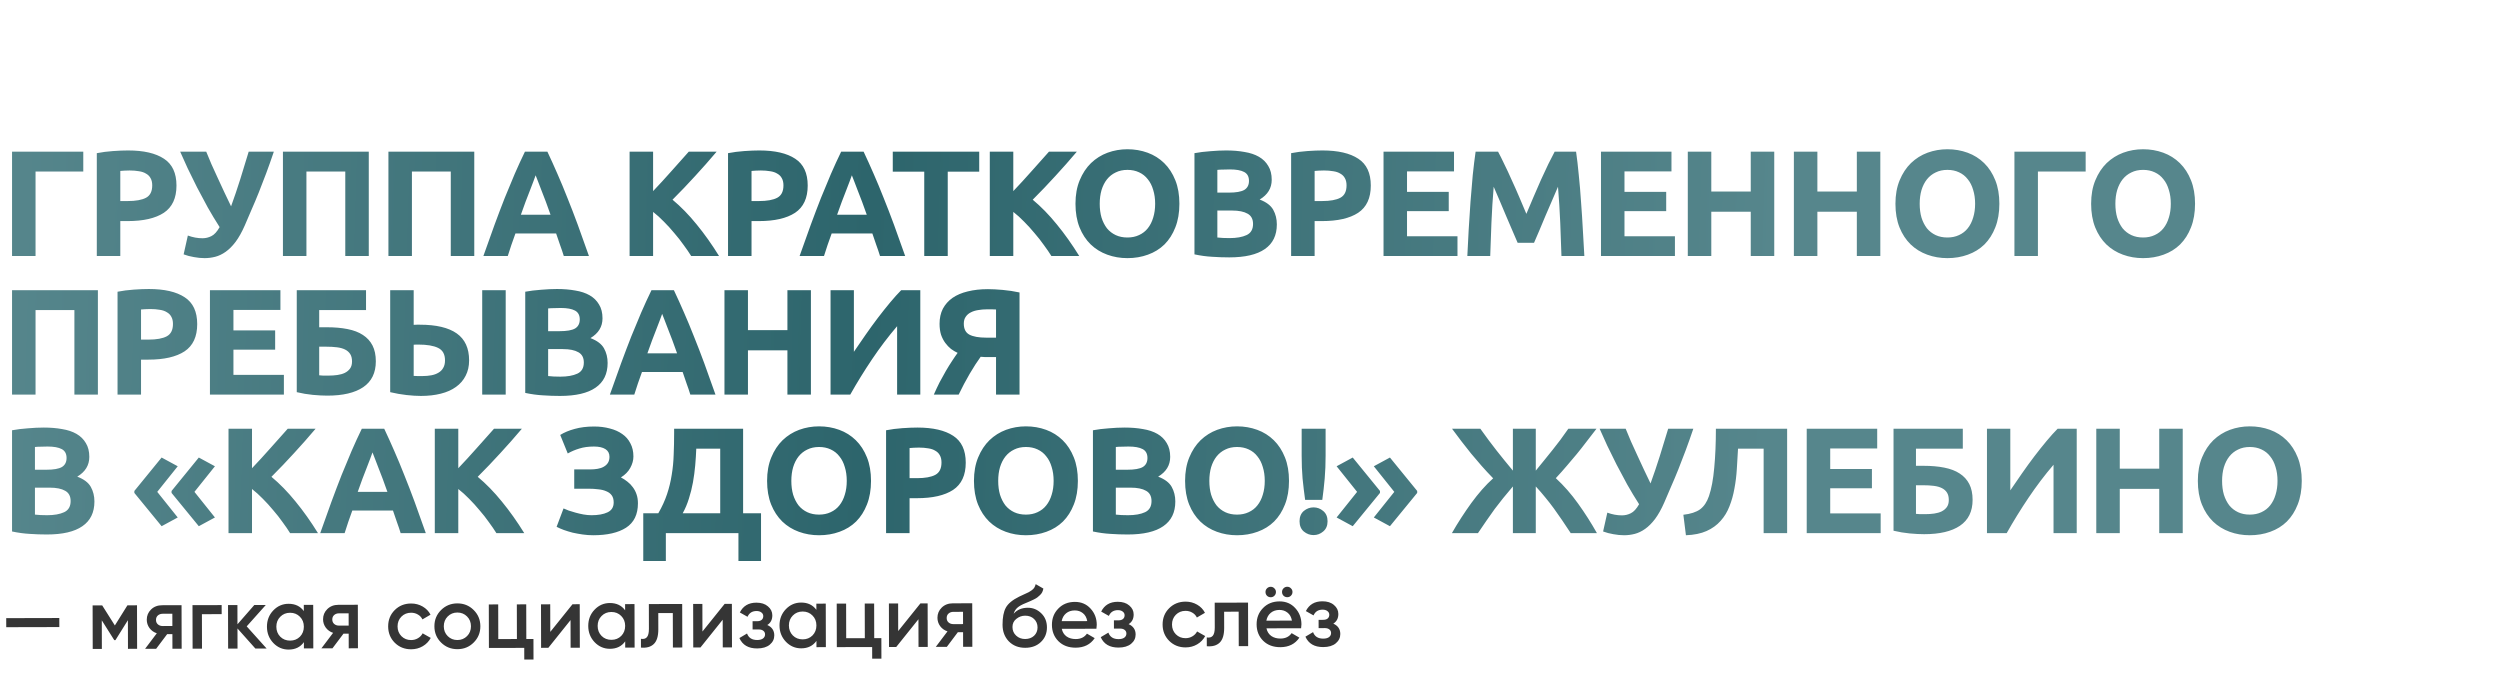 <?xml version="1.0" encoding="UTF-8"?> <svg xmlns="http://www.w3.org/2000/svg" width="830" height="225" viewBox="0 0 830 225" fill="none"><path d="M2.071 208.229L2.063 205.224L19.691 205.181L19.698 208.187L2.071 208.229ZM45.486 200.958L45.521 215.407L42.487 215.414L42.464 205.907L38.319 212.534L37.943 212.535L33.795 205.956L33.818 215.435L30.783 215.442L30.748 200.993L33.927 200.986L38.133 207.651L42.307 200.965L45.486 200.958ZM60.275 200.922L60.31 215.371L57.247 215.378L57.235 210.523L55.501 210.528L51.843 215.391L48.173 215.4L52.062 210.247C51.059 209.922 50.249 209.346 49.63 208.519C49.031 207.692 48.73 206.768 48.728 205.747C48.724 204.418 49.194 203.289 50.135 202.362C51.096 201.416 52.328 200.941 53.831 200.938L60.275 200.922ZM54.021 207.844L57.229 207.836L57.219 203.761L54.011 203.769C53.375 203.771 52.846 203.955 52.423 204.322C52 204.689 51.789 205.19 51.791 205.826C51.792 206.443 52.005 206.933 52.43 207.298C52.855 207.663 53.385 207.845 54.021 207.844ZM73.588 200.89L73.595 203.895L67.035 203.911L67.063 215.354L63.942 215.362L63.907 200.913L73.588 200.89ZM88.511 215.303L84.783 215.312L78.843 208.651L78.859 215.326L75.738 215.333L75.703 200.885L78.824 200.877L78.84 207.263L84.43 200.864L88.245 200.854L81.905 207.95L88.511 215.303ZM100.862 200.824L103.983 200.816L104.018 215.265L100.897 215.273L100.892 213.192C99.721 214.832 98.037 215.655 95.841 215.66C93.856 215.665 92.159 214.937 90.749 213.477C89.339 211.997 88.632 210.197 88.627 208.078C88.622 205.939 89.32 204.136 90.723 202.669C92.126 201.201 93.82 200.465 95.804 200.46C98 200.455 99.688 201.26 100.867 202.875L100.862 200.824ZM93.056 211.39C93.925 212.255 95.015 212.686 96.325 212.683C97.635 212.68 98.722 212.244 99.587 211.375C100.452 210.486 100.883 209.377 100.879 208.048C100.876 206.719 100.44 205.622 99.571 204.757C98.702 203.873 97.612 203.432 96.302 203.436C94.992 203.439 93.905 203.884 93.04 204.773C92.175 205.642 91.745 206.741 91.748 208.07C91.751 209.4 92.187 210.506 93.056 211.39ZM118.804 200.78L118.839 215.229L115.776 215.237L115.764 210.382L114.03 210.386L110.372 215.25L106.702 215.258L110.591 210.105C109.588 209.78 108.777 209.204 108.159 208.377C107.56 207.55 107.259 206.626 107.256 205.605C107.253 204.276 107.722 203.148 108.664 202.221C109.625 201.275 110.857 200.8 112.36 200.796L118.804 200.78ZM112.55 207.702L115.757 207.694L115.748 203.62L112.54 203.627C111.904 203.629 111.375 203.813 110.952 204.18C110.529 204.547 110.318 205.049 110.32 205.685C110.321 206.301 110.534 206.792 110.959 207.157C111.384 207.522 111.914 207.704 112.55 207.702ZM136.516 215.562C134.339 215.567 132.517 214.84 131.049 213.379C129.601 211.918 128.874 210.119 128.869 207.98C128.864 205.823 129.582 204.02 131.023 202.571C132.484 201.104 134.302 200.367 136.479 200.362C137.886 200.358 139.168 200.693 140.325 201.364C141.483 202.035 142.352 202.939 142.933 204.074L140.249 205.641C139.92 204.948 139.418 204.41 138.742 204.026C138.086 203.623 137.325 203.423 136.458 203.425C135.186 203.428 134.118 203.864 133.253 204.733C132.408 205.602 131.987 206.682 131.99 207.973C131.993 209.264 132.419 210.341 133.269 211.206C134.138 212.071 135.208 212.502 136.48 212.499C137.328 212.497 138.088 212.293 138.761 211.887C139.454 211.48 139.973 210.94 140.318 210.265L143.009 211.79C142.395 212.947 141.511 213.864 140.357 214.541C139.203 215.218 137.923 215.559 136.516 215.562ZM151.868 215.525C149.749 215.53 147.946 214.802 146.459 213.342C144.972 211.881 144.226 210.082 144.221 207.943C144.215 205.805 144.953 204.002 146.433 202.534C147.913 201.066 149.712 200.33 151.831 200.325C153.97 200.32 155.773 201.047 157.24 202.508C158.727 203.968 159.473 205.768 159.479 207.906C159.484 210.045 158.746 211.848 157.267 213.316C155.806 214.783 154.006 215.52 151.868 215.525ZM148.65 211.198C149.519 212.063 150.589 212.494 151.861 212.491C153.132 212.488 154.2 212.051 155.065 211.182C155.93 210.313 156.361 209.224 156.358 207.914C156.354 206.604 155.918 205.516 155.049 204.652C154.18 203.787 153.11 203.356 151.839 203.359C150.567 203.362 149.499 203.798 148.634 204.667C147.769 205.536 147.338 206.626 147.342 207.936C147.345 209.246 147.781 210.333 148.65 211.198ZM174.737 212.146L177.107 212.141L177.123 218.96L174.06 218.968L174.05 215.096L162.318 215.124L162.283 200.675L165.404 200.668L165.432 212.169L171.616 212.154L171.588 200.653L174.709 200.645L174.737 212.146ZM190.071 200.608L192.47 200.602L192.505 215.051L189.442 215.058L189.419 205.869L182.044 215.076L179.645 215.082L179.61 200.633L182.674 200.626L182.696 209.786L190.071 200.608ZM207.534 200.566L210.655 200.558L210.69 215.007L207.569 215.014L207.564 212.934C206.393 214.574 204.709 215.397 202.513 215.402C200.529 215.407 198.832 214.679 197.422 213.218C196.012 211.738 195.304 209.939 195.299 207.82C195.294 205.681 195.993 203.878 197.396 202.411C198.799 200.943 200.492 200.207 202.476 200.202C204.673 200.197 206.36 201.002 207.539 202.617L207.534 200.566ZM199.729 211.132C200.598 211.997 201.687 212.428 202.997 212.425C204.307 212.422 205.395 211.985 206.26 211.116C207.124 210.228 207.555 209.119 207.552 207.79C207.549 206.461 207.113 205.364 206.244 204.499C205.374 203.615 204.285 203.174 202.975 203.177C201.665 203.181 200.577 203.626 199.713 204.515C198.848 205.384 198.417 206.483 198.42 207.812C198.423 209.141 198.86 210.248 199.729 211.132ZM226.488 200.52L226.523 214.969L223.402 214.976L223.374 203.533L218.548 203.544L218.561 208.919C218.567 211.212 218.07 212.841 217.07 213.807C216.071 214.772 214.646 215.171 212.796 215.002L212.789 212.083C213.676 212.235 214.34 212.05 214.782 211.529C215.224 211.008 215.443 210.092 215.44 208.782L215.42 200.547L226.488 200.52ZM240.586 200.486L242.984 200.48L243.019 214.929L239.956 214.936L239.934 205.747L232.558 214.954L230.16 214.96L230.125 200.511L233.188 200.504L233.21 209.664L240.586 200.486ZM254.743 207.502C256.285 208.192 257.059 209.337 257.063 210.936C257.066 212.169 256.567 213.201 255.567 214.031C254.568 214.862 253.172 215.28 251.38 215.284C248.471 215.291 246.503 214.14 245.477 211.831L248.016 210.322C248.54 211.765 249.669 212.485 251.402 212.481C252.212 212.479 252.847 212.314 253.309 211.985C253.77 211.637 254 211.184 253.999 210.625C253.998 210.124 253.814 209.73 253.447 209.442C253.08 209.134 252.569 208.981 251.914 208.983L249.862 208.988L249.856 206.243L251.387 206.239C252.023 206.238 252.514 206.092 252.86 205.802C253.225 205.493 253.407 205.078 253.406 204.558C253.405 204.057 253.202 203.653 252.796 203.346C252.391 203.019 251.851 202.857 251.177 202.859C249.732 202.862 248.732 203.5 248.176 204.773L245.63 203.334C246.703 201.174 248.531 200.091 251.112 200.085C252.731 200.081 254.013 200.492 254.959 201.318C255.924 202.125 256.408 203.116 256.411 204.291C256.414 205.736 255.858 206.806 254.743 207.502ZM271.03 200.412L274.151 200.404L274.186 214.853L271.065 214.861L271.06 212.78C269.889 214.421 268.205 215.243 266.009 215.249C264.025 215.253 262.327 214.525 260.918 213.065C259.508 211.585 258.8 209.785 258.795 207.666C258.79 205.528 259.489 203.725 260.891 202.257C262.294 200.79 263.988 200.053 265.972 200.049C268.168 200.043 269.856 200.848 271.035 202.464L271.03 200.412ZM263.224 210.979C264.093 211.843 265.183 212.274 266.493 212.271C267.803 212.268 268.89 211.832 269.755 210.963C270.62 210.074 271.051 208.966 271.047 207.636C271.044 206.307 270.608 205.21 269.739 204.345C268.87 203.461 267.781 203.021 266.47 203.024C265.16 203.027 264.073 203.473 263.208 204.361C262.343 205.23 261.913 206.329 261.916 207.658C261.919 208.988 262.355 210.094 263.224 210.979ZM290.242 211.867L292.612 211.861L292.629 218.681L289.565 218.688L289.556 214.816L277.824 214.844L277.789 200.396L280.91 200.388L280.937 211.889L287.122 211.874L287.094 200.373L290.215 200.366L290.242 211.867ZM305.577 200.328L307.975 200.323L308.01 214.771L304.947 214.779L304.925 205.589L297.549 214.797L295.151 214.802L295.116 200.354L298.179 200.346L298.201 209.507L305.577 200.328ZM322.78 200.287L322.815 214.736L319.752 214.743L319.74 209.888L318.006 209.892L314.348 214.756L310.678 214.765L314.567 209.612C313.564 209.287 312.753 208.711 312.135 207.884C311.536 207.057 311.235 206.133 311.232 205.112C311.229 203.782 311.699 202.654 312.64 201.727C313.601 200.781 314.833 200.306 316.336 200.302L322.78 200.287ZM316.526 207.208L319.733 207.201L319.724 203.126L316.516 203.134C315.88 203.135 315.351 203.32 314.928 203.687C314.505 204.054 314.294 204.555 314.296 205.191C314.297 205.807 314.51 206.298 314.935 206.663C315.36 207.028 315.89 207.21 316.526 207.208ZM340.377 215.069C338.161 215.074 336.349 214.366 334.939 212.943C333.548 211.502 332.85 209.664 332.845 207.429C332.839 204.982 333.2 203.094 333.929 201.762C334.658 200.412 336.138 199.185 338.371 198.082C338.736 197.907 339.275 197.656 339.987 197.326C340.718 196.997 341.219 196.765 341.488 196.629C341.757 196.475 342.094 196.262 342.498 195.991C342.902 195.701 343.2 195.402 343.391 195.093C343.583 194.765 343.737 194.379 343.851 193.936L346.398 195.404C346.322 195.828 346.197 196.223 346.025 196.589C345.852 196.937 345.603 197.265 345.276 197.574C344.949 197.883 344.661 198.134 344.411 198.327C344.18 198.52 343.786 198.753 343.228 199.024C342.67 199.295 342.256 199.488 341.986 199.605C341.736 199.721 341.255 199.924 340.543 200.215C339.273 200.719 338.34 201.241 337.744 201.782C337.167 202.304 336.764 202.96 336.535 203.75C337.688 202.437 339.256 201.778 341.24 201.774C342.936 201.77 344.411 202.373 345.666 203.584C346.94 204.794 347.58 206.363 347.585 208.289C347.589 210.254 346.919 211.874 345.574 213.149C344.247 214.424 342.515 215.064 340.377 215.069ZM340.341 212.15C341.554 212.147 342.546 211.788 343.315 211.074C344.083 210.34 344.466 209.414 344.464 208.297C344.461 207.16 344.073 206.227 343.301 205.496C342.548 204.766 341.565 204.403 340.351 204.406C339.272 204.408 338.3 204.757 337.435 205.453C336.569 206.129 336.138 207.036 336.141 208.172C336.144 209.328 336.551 210.281 337.362 211.03C338.172 211.78 339.166 212.153 340.341 212.15ZM352.51 208.769C352.743 209.866 353.275 210.712 354.105 211.308C354.935 211.884 355.947 212.17 357.141 212.167C358.798 212.163 360.039 211.563 360.865 210.367L363.44 211.863C362.02 213.966 359.913 215.021 357.119 215.028C354.769 215.034 352.87 214.326 351.421 212.904C349.973 211.462 349.246 209.643 349.241 207.447C349.236 205.289 349.944 203.486 351.366 202.038C352.788 200.571 354.617 199.834 356.851 199.829C358.971 199.824 360.706 200.561 362.058 202.041C363.43 203.521 364.118 205.321 364.123 207.44C364.124 207.768 364.087 208.201 364.011 208.741L352.51 208.769ZM352.474 206.226L360.97 206.205C360.756 205.03 360.262 204.145 359.49 203.55C358.737 202.955 357.85 202.658 356.829 202.661C355.674 202.663 354.711 202.984 353.942 203.621C353.173 204.259 352.684 205.127 352.474 206.226ZM374.707 207.212C376.25 207.902 377.023 209.046 377.027 210.645C377.03 211.878 376.532 212.91 375.532 213.741C374.532 214.572 373.136 214.989 371.345 214.994C368.436 215.001 366.468 213.85 365.441 211.54L367.981 210.032C368.504 211.475 369.633 212.195 371.367 212.191C372.176 212.189 372.811 212.023 373.273 211.695C373.734 211.347 373.964 210.894 373.963 210.335C373.962 209.834 373.778 209.44 373.411 209.151C373.044 208.844 372.534 208.691 371.879 208.693L369.827 208.698L369.82 205.952L371.352 205.949C371.987 205.947 372.478 205.802 372.824 205.512C373.19 205.203 373.372 204.788 373.37 204.268C373.369 203.767 373.166 203.363 372.761 203.056C372.355 202.729 371.816 202.567 371.141 202.568C369.696 202.572 368.696 203.21 368.141 204.483L365.594 203.044C366.668 200.884 368.495 199.8 371.077 199.794C372.695 199.79 373.977 200.201 374.923 201.028C375.888 201.834 376.372 202.825 376.375 204C376.379 205.445 375.823 206.516 374.707 207.212ZM393.631 214.94C391.454 214.945 389.632 214.217 388.164 212.757C386.716 211.296 385.989 209.497 385.984 207.358C385.978 205.201 386.697 203.398 388.138 201.949C389.599 200.481 391.417 199.745 393.594 199.74C395.001 199.736 396.283 200.07 397.44 200.742C398.598 201.413 399.467 202.317 400.047 203.452L397.364 205.019C397.035 204.326 396.532 203.788 395.857 203.404C395.201 203.001 394.44 202.801 393.573 202.803C392.301 202.806 391.233 203.242 390.368 204.111C389.523 204.98 389.101 206.06 389.105 207.351C389.108 208.641 389.534 209.719 390.384 210.584C391.253 211.449 392.323 211.88 393.595 211.877C394.442 211.875 395.203 211.671 395.876 211.264C396.569 210.858 397.088 210.317 397.433 209.642L400.124 211.167C399.51 212.325 398.626 213.242 397.472 213.919C396.318 214.596 395.037 214.936 393.631 214.94ZM414.35 200.065L414.385 214.514L411.264 214.522L411.236 203.078L406.411 203.09L406.424 208.465C406.429 210.757 405.932 212.386 404.933 213.352C403.933 214.318 402.509 214.716 400.659 214.547L400.652 211.629C401.538 211.78 402.202 211.596 402.644 211.075C403.086 210.553 403.305 209.638 403.302 208.328L403.282 200.092L414.35 200.065ZM423.096 197.79C422.77 198.118 422.365 198.283 421.884 198.284C421.402 198.285 420.988 198.123 420.64 197.796C420.312 197.45 420.147 197.036 420.146 196.555C420.145 196.073 420.307 195.668 420.634 195.34C420.98 194.992 421.394 194.818 421.875 194.816C422.357 194.815 422.762 194.988 423.09 195.334C423.438 195.66 423.612 196.065 423.614 196.546C423.615 197.028 423.442 197.442 423.096 197.79ZM428.587 197.777C428.26 198.105 427.856 198.27 427.374 198.271C426.893 198.272 426.478 198.109 426.131 197.783C425.802 197.437 425.637 197.023 425.636 196.541C425.635 196.06 425.798 195.655 426.125 195.326C426.471 194.979 426.884 194.804 427.366 194.803C427.848 194.802 428.253 194.974 428.581 195.32C428.929 195.647 429.103 196.051 429.104 196.533C429.105 197.014 428.933 197.429 428.587 197.777ZM420.464 208.604C420.698 209.702 421.23 210.548 422.059 211.143C422.889 211.719 423.901 212.006 425.096 212.003C426.753 211.999 427.994 211.399 428.819 210.202L431.395 211.699C429.974 213.802 427.867 214.857 425.074 214.864C422.723 214.869 420.824 214.161 419.376 212.739C417.927 211.298 417.201 209.479 417.195 207.283C417.19 205.125 417.899 203.322 419.321 201.874C420.743 200.406 422.571 199.67 424.806 199.664C426.925 199.659 428.661 200.397 430.013 201.877C431.384 203.357 432.072 205.156 432.078 207.276C432.078 207.603 432.041 208.037 431.965 208.576L420.464 208.604ZM420.429 206.061L428.925 206.041C428.71 204.866 428.217 203.981 427.445 203.386C426.692 202.79 425.805 202.494 424.784 202.496C423.628 202.499 422.665 202.819 421.896 203.457C421.127 204.094 420.638 204.963 420.429 206.061ZM442.661 207.048C444.204 207.738 444.978 208.882 444.981 210.481C444.984 211.714 444.486 212.746 443.486 213.577C442.486 214.407 441.091 214.825 439.299 214.829C436.39 214.836 434.422 213.685 433.396 211.376L435.935 209.867C436.459 211.311 437.587 212.03 439.321 212.026C440.13 212.024 440.766 211.859 441.227 211.53C441.689 211.182 441.919 210.729 441.918 210.17C441.916 209.67 441.732 209.275 441.366 208.987C440.999 208.68 440.488 208.527 439.833 208.528L437.781 208.533L437.775 205.788L439.306 205.784C439.942 205.783 440.433 205.637 440.779 205.347C441.144 205.038 441.326 204.624 441.325 204.103C441.324 203.602 441.12 203.198 440.715 202.891C440.31 202.565 439.77 202.402 439.096 202.404C437.651 202.407 436.651 203.045 436.095 204.318L433.548 202.88C434.622 200.719 436.45 199.636 439.031 199.63C440.649 199.626 441.932 200.037 442.878 200.863C443.843 201.67 444.327 202.661 444.33 203.836C444.333 205.281 443.777 206.351 442.661 207.048Z" fill="#353535"></path><path d="M11.8 85H4V50.35H27.65V56.95H11.8V85ZM42.539 49.95C47.705 49.95 51.672 50.867 54.439 52.7C57.205 54.5 58.589 57.467 58.589 61.6C58.589 65.767 57.189 68.783 54.389 70.65C51.589 72.483 47.589 73.4 42.389 73.4H39.939V85H32.139V50.85C33.839 50.517 35.639 50.283 37.539 50.15C39.439 50.017 41.105 49.95 42.539 49.95ZM43.039 56.6C42.472 56.6 41.905 56.617 41.339 56.65C40.805 56.683 40.339 56.717 39.939 56.75V66.75H42.389C45.089 66.75 47.122 66.383 48.489 65.65C49.855 64.917 50.539 63.55 50.539 61.55C50.539 60.583 50.355 59.783 49.989 59.15C49.655 58.517 49.155 58.017 48.489 57.65C47.855 57.25 47.072 56.983 46.139 56.85C45.205 56.683 44.172 56.6 43.039 56.6ZM81.266 74.85C80.3 77.05 79.283 78.867 78.216 80.3C77.15 81.7 76.05 82.8 74.916 83.6C73.783 84.4 72.633 84.95 71.466 85.25C70.3 85.55 69.116 85.7 67.916 85.7C66.783 85.7 65.6 85.583 64.366 85.35C63.166 85.15 62.033 84.85 60.966 84.45L62.366 78.2C64 78.8 65.616 79.1 67.216 79.1C68.25 79.1 69.233 78.867 70.166 78.4C71.133 77.933 72.05 76.933 72.916 75.4C71.55 73.267 70.233 71.083 68.966 68.85C67.733 66.583 66.55 64.367 65.416 62.2C64.316 60 63.283 57.9 62.316 55.9C61.383 53.867 60.55 52.017 59.816 50.35H68.466C69 51.65 69.583 53.05 70.216 54.55C70.883 56.017 71.583 57.55 72.316 59.15C73.05 60.717 73.783 62.3 74.516 63.9C75.283 65.467 76.016 67 76.716 68.5C77.783 65.567 78.8 62.567 79.766 59.5C80.733 56.433 81.666 53.383 82.566 50.35H90.916C90.05 52.917 89.2 55.317 88.366 57.55C87.533 59.783 86.716 61.9 85.916 63.9C85.116 65.9 84.316 67.8 83.516 69.6C82.75 71.4 82 73.15 81.266 74.85ZM122.434 50.35V85H114.634V56.95H101.734V85H93.934V50.35H122.434ZM157.457 50.35V85H149.657V56.95H136.757V85H128.957V50.35H157.457ZM187.18 85C186.814 83.8 186.397 82.567 185.93 81.3C185.497 80.033 185.064 78.767 184.63 77.5H171.13C170.697 78.767 170.247 80.033 169.78 81.3C169.347 82.567 168.947 83.8 168.58 85H160.48C161.78 81.267 163.014 77.817 164.18 74.65C165.347 71.483 166.48 68.5 167.58 65.7C168.714 62.9 169.814 60.25 170.88 57.75C171.98 55.217 173.114 52.75 174.28 50.35H181.73C182.864 52.75 183.98 55.217 185.08 57.75C186.18 60.25 187.28 62.9 188.38 65.7C189.514 68.5 190.664 71.483 191.83 74.65C192.997 77.817 194.23 81.267 195.53 85H187.18ZM177.83 58.2C177.664 58.7 177.414 59.383 177.08 60.25C176.747 61.117 176.364 62.117 175.93 63.25C175.497 64.383 175.014 65.633 174.48 67C173.98 68.367 173.464 69.8 172.93 71.3H182.78C182.247 69.8 181.73 68.367 181.23 67C180.73 65.633 180.247 64.383 179.78 63.25C179.347 62.117 178.964 61.117 178.63 60.25C178.297 59.383 178.03 58.7 177.83 58.2ZM229.477 85C228.777 83.867 227.944 82.65 226.977 81.35C226.044 80.017 225.011 78.7 223.877 77.4C222.777 76.067 221.627 74.8 220.427 73.6C219.227 72.367 218.027 71.283 216.827 70.35V85H209.027V50.35H216.827V63.45C218.861 61.317 220.894 59.1 222.927 56.8C224.994 54.467 226.911 52.317 228.677 50.35H237.927C235.561 53.15 233.177 55.85 230.777 58.45C228.411 61.05 225.911 63.667 223.277 66.3C226.044 68.6 228.711 71.333 231.277 74.5C233.877 77.667 236.361 81.167 238.727 85H229.477ZM252.107 49.95C257.274 49.95 261.24 50.867 264.007 52.7C266.774 54.5 268.157 57.467 268.157 61.6C268.157 65.767 266.757 68.783 263.957 70.65C261.157 72.483 257.157 73.4 251.957 73.4H249.507V85H241.707V50.85C243.407 50.517 245.207 50.283 247.107 50.15C249.007 50.017 250.674 49.95 252.107 49.95ZM252.607 56.6C252.04 56.6 251.474 56.617 250.907 56.65C250.374 56.683 249.907 56.717 249.507 56.75V66.75H251.957C254.657 66.75 256.69 66.383 258.057 65.65C259.424 64.917 260.107 63.55 260.107 61.55C260.107 60.583 259.924 59.783 259.557 59.15C259.224 58.517 258.724 58.017 258.057 57.65C257.424 57.25 256.64 56.983 255.707 56.85C254.774 56.683 253.74 56.6 252.607 56.6ZM292.167 85C291.8 83.8 291.383 82.567 290.917 81.3C290.483 80.033 290.05 78.767 289.617 77.5H276.117C275.683 78.767 275.233 80.033 274.767 81.3C274.333 82.567 273.933 83.8 273.567 85H265.467C266.767 81.267 268 77.817 269.167 74.65C270.333 71.483 271.467 68.5 272.567 65.7C273.7 62.9 274.8 60.25 275.867 57.75C276.967 55.217 278.1 52.75 279.267 50.35H286.717C287.85 52.75 288.967 55.217 290.067 57.75C291.167 60.25 292.267 62.9 293.367 65.7C294.5 68.5 295.65 71.483 296.817 74.65C297.983 77.817 299.217 81.267 300.517 85H292.167ZM282.817 58.2C282.65 58.7 282.4 59.383 282.067 60.25C281.733 61.117 281.35 62.117 280.917 63.25C280.483 64.383 280 65.633 279.467 67C278.967 68.367 278.45 69.8 277.917 71.3H287.767C287.233 69.8 286.717 68.367 286.217 67C285.717 65.633 285.233 64.383 284.767 63.25C284.333 62.117 283.95 61.117 283.617 60.25C283.283 59.383 283.017 58.7 282.817 58.2ZM325.1 50.35V57H314.65V85H306.85V57H296.4V50.35H325.1ZM349.063 85C348.363 83.867 347.53 82.65 346.563 81.35C345.63 80.017 344.597 78.7 343.463 77.4C342.363 76.067 341.213 74.8 340.013 73.6C338.813 72.367 337.613 71.283 336.413 70.35V85H328.613V50.35H336.413V63.45C338.447 61.317 340.48 59.1 342.513 56.8C344.58 54.467 346.497 52.317 348.263 50.35H357.513C355.147 53.15 352.763 55.85 350.363 58.45C347.997 61.05 345.497 63.667 342.863 66.3C345.63 68.6 348.297 71.333 350.863 74.5C353.463 77.667 355.947 81.167 358.313 85H349.063ZM365.109 67.65C365.109 69.35 365.309 70.883 365.709 72.25C366.142 73.617 366.742 74.8 367.509 75.8C368.309 76.767 369.275 77.517 370.409 78.05C371.542 78.583 372.842 78.85 374.309 78.85C375.742 78.85 377.025 78.583 378.159 78.05C379.325 77.517 380.292 76.767 381.059 75.8C381.859 74.8 382.459 73.617 382.859 72.25C383.292 70.883 383.509 69.35 383.509 67.65C383.509 65.95 383.292 64.417 382.859 63.05C382.459 61.65 381.859 60.467 381.059 59.5C380.292 58.5 379.325 57.733 378.159 57.2C377.025 56.667 375.742 56.4 374.309 56.4C372.842 56.4 371.542 56.683 370.409 57.25C369.275 57.783 368.309 58.55 367.509 59.55C366.742 60.517 366.142 61.7 365.709 63.1C365.309 64.467 365.109 65.983 365.109 67.65ZM391.559 67.65C391.559 70.617 391.109 73.233 390.209 75.5C389.342 77.733 388.142 79.617 386.609 81.15C385.075 82.65 383.242 83.783 381.109 84.55C379.009 85.317 376.742 85.7 374.309 85.7C371.942 85.7 369.709 85.317 367.609 84.55C365.509 83.783 363.675 82.65 362.109 81.15C360.542 79.617 359.309 77.733 358.409 75.5C357.509 73.233 357.059 70.617 357.059 67.65C357.059 64.683 357.525 62.083 358.459 59.85C359.392 57.583 360.642 55.683 362.209 54.15C363.809 52.617 365.642 51.467 367.709 50.7C369.809 49.933 372.009 49.55 374.309 49.55C376.675 49.55 378.909 49.933 381.009 50.7C383.109 51.467 384.942 52.617 386.509 54.15C388.075 55.683 389.309 57.583 390.209 59.85C391.109 62.083 391.559 64.683 391.559 67.65ZM408.111 85.45C406.211 85.45 404.311 85.383 402.411 85.25C400.544 85.15 398.594 84.883 396.561 84.45V50.85C398.161 50.55 399.911 50.333 401.811 50.2C403.711 50.033 405.477 49.95 407.111 49.95C409.311 49.95 411.327 50.117 413.161 50.45C415.027 50.75 416.627 51.283 417.961 52.05C419.294 52.817 420.327 53.833 421.061 55.1C421.827 56.333 422.211 57.867 422.211 59.7C422.211 62.467 420.877 64.65 418.211 66.25C420.411 67.083 421.911 68.217 422.711 69.65C423.511 71.083 423.911 72.7 423.911 74.5C423.911 78.133 422.577 80.867 419.911 82.7C417.277 84.533 413.344 85.45 408.111 85.45ZM404.161 69.9V78.85C404.727 78.917 405.344 78.967 406.011 79C406.677 79.033 407.411 79.05 408.211 79.05C410.544 79.05 412.427 78.717 413.861 78.05C415.294 77.383 416.011 76.15 416.011 74.35C416.011 72.75 415.411 71.617 414.211 70.95C413.011 70.25 411.294 69.9 409.061 69.9H404.161ZM404.161 63.95H407.961C410.361 63.95 412.077 63.65 413.111 63.05C414.144 62.417 414.661 61.417 414.661 60.05C414.661 58.65 414.127 57.667 413.061 57.1C411.994 56.533 410.427 56.25 408.361 56.25C407.694 56.25 406.977 56.267 406.211 56.3C405.444 56.3 404.761 56.333 404.161 56.4V63.95ZM439.054 49.95C444.221 49.95 448.188 50.867 450.954 52.7C453.721 54.5 455.104 57.467 455.104 61.6C455.104 65.767 453.704 68.783 450.904 70.65C448.104 72.483 444.104 73.4 438.904 73.4H436.454V85H428.654V50.85C430.354 50.517 432.154 50.283 434.054 50.15C435.954 50.017 437.621 49.95 439.054 49.95ZM439.554 56.6C438.988 56.6 438.421 56.617 437.854 56.65C437.321 56.683 436.854 56.717 436.454 56.75V66.75H438.904C441.604 66.75 443.638 66.383 445.004 65.65C446.371 64.917 447.054 63.55 447.054 61.55C447.054 60.583 446.871 59.783 446.504 59.15C446.171 58.517 445.671 58.017 445.004 57.65C444.371 57.25 443.588 56.983 442.654 56.85C441.721 56.683 440.688 56.6 439.554 56.6ZM459.332 85V50.35H482.732V56.9H467.132V63.7H480.982V70.1H467.132V78.45H483.882V85H459.332ZM497.354 50.35C497.954 51.45 498.638 52.817 499.404 54.45C500.204 56.05 501.021 57.8 501.854 59.7C502.721 61.567 503.571 63.483 504.404 65.45C505.238 67.417 506.021 69.267 506.754 71C507.488 69.267 508.271 67.417 509.104 65.45C509.938 63.483 510.771 61.567 511.604 59.7C512.471 57.8 513.288 56.05 514.054 54.45C514.854 52.817 515.554 51.45 516.154 50.35H523.254C523.588 52.65 523.888 55.233 524.154 58.1C524.454 60.933 524.704 63.9 524.904 67C525.138 70.067 525.338 73.15 525.504 76.25C525.704 79.35 525.871 82.267 526.004 85H518.404C518.304 81.633 518.171 77.967 518.004 74C517.838 70.033 517.588 66.033 517.254 62C516.654 63.4 515.988 64.95 515.254 66.65C514.521 68.35 513.788 70.05 513.054 71.75C512.354 73.45 511.671 75.083 511.004 76.65C510.338 78.183 509.771 79.5 509.304 80.6H503.854C503.388 79.5 502.821 78.183 502.154 76.65C501.488 75.083 500.788 73.45 500.054 71.75C499.354 70.05 498.638 68.35 497.904 66.65C497.171 64.95 496.504 63.4 495.904 62C495.571 66.033 495.321 70.033 495.154 74C494.988 77.967 494.854 81.633 494.754 85H487.154C487.288 82.267 487.438 79.35 487.604 76.25C487.804 73.15 488.004 70.067 488.204 67C488.438 63.9 488.688 60.933 488.954 58.1C489.254 55.233 489.571 52.65 489.904 50.35H497.354ZM531.527 85V50.35H554.927V56.9H539.327V63.7H553.177V70.1H539.327V78.45H556.077V85H531.527ZM581.25 50.35H589.05V85H581.25V70.3H568.15V85H560.35V50.35H568.15V63.6H581.25V50.35ZM616.468 50.35H624.268V85H616.468V70.3H603.368V85H595.568V50.35H603.368V63.6H616.468V50.35ZM637.337 67.65C637.337 69.35 637.537 70.883 637.937 72.25C638.37 73.617 638.97 74.8 639.737 75.8C640.537 76.767 641.504 77.517 642.637 78.05C643.77 78.583 645.07 78.85 646.537 78.85C647.97 78.85 649.254 78.583 650.387 78.05C651.554 77.517 652.52 76.767 653.287 75.8C654.087 74.8 654.687 73.617 655.087 72.25C655.52 70.883 655.737 69.35 655.737 67.65C655.737 65.95 655.52 64.417 655.087 63.05C654.687 61.65 654.087 60.467 653.287 59.5C652.52 58.5 651.554 57.733 650.387 57.2C649.254 56.667 647.97 56.4 646.537 56.4C645.07 56.4 643.77 56.683 642.637 57.25C641.504 57.783 640.537 58.55 639.737 59.55C638.97 60.517 638.37 61.7 637.937 63.1C637.537 64.467 637.337 65.983 637.337 67.65ZM663.787 67.65C663.787 70.617 663.337 73.233 662.437 75.5C661.57 77.733 660.37 79.617 658.837 81.15C657.304 82.65 655.47 83.783 653.337 84.55C651.237 85.317 648.97 85.7 646.537 85.7C644.17 85.7 641.937 85.317 639.837 84.55C637.737 83.783 635.904 82.65 634.337 81.15C632.77 79.617 631.537 77.733 630.637 75.5C629.737 73.233 629.287 70.617 629.287 67.65C629.287 64.683 629.754 62.083 630.687 59.85C631.62 57.583 632.87 55.683 634.437 54.15C636.037 52.617 637.87 51.467 639.937 50.7C642.037 49.933 644.237 49.55 646.537 49.55C648.904 49.55 651.137 49.933 653.237 50.7C655.337 51.467 657.17 52.617 658.737 54.15C660.304 55.683 661.537 57.583 662.437 59.85C663.337 62.083 663.787 64.683 663.787 67.65ZM676.589 85H668.789V50.35H692.439V56.95H676.589V85ZM702.306 67.65C702.306 69.35 702.506 70.883 702.906 72.25C703.339 73.617 703.939 74.8 704.706 75.8C705.506 76.767 706.473 77.517 707.606 78.05C708.739 78.583 710.039 78.85 711.506 78.85C712.939 78.85 714.223 78.583 715.356 78.05C716.523 77.517 717.489 76.767 718.256 75.8C719.056 74.8 719.656 73.617 720.056 72.25C720.489 70.883 720.706 69.35 720.706 67.65C720.706 65.95 720.489 64.417 720.056 63.05C719.656 61.65 719.056 60.467 718.256 59.5C717.489 58.5 716.523 57.733 715.356 57.2C714.223 56.667 712.939 56.4 711.506 56.4C710.039 56.4 708.739 56.683 707.606 57.25C706.473 57.783 705.506 58.55 704.706 59.55C703.939 60.517 703.339 61.7 702.906 63.1C702.506 64.467 702.306 65.983 702.306 67.65ZM728.756 67.65C728.756 70.617 728.306 73.233 727.406 75.5C726.539 77.733 725.339 79.617 723.806 81.15C722.273 82.65 720.439 83.783 718.306 84.55C716.206 85.317 713.939 85.7 711.506 85.7C709.139 85.7 706.906 85.317 704.806 84.55C702.706 83.783 700.873 82.65 699.306 81.15C697.739 79.617 696.506 77.733 695.606 75.5C694.706 73.233 694.256 70.617 694.256 67.65C694.256 64.683 694.723 62.083 695.656 59.85C696.589 57.583 697.839 55.683 699.406 54.15C701.006 52.617 702.839 51.467 704.906 50.7C707.006 49.933 709.206 49.55 711.506 49.55C713.873 49.55 716.106 49.933 718.206 50.7C720.306 51.467 722.139 52.617 723.706 54.15C725.273 55.683 726.506 57.583 727.406 59.85C728.306 62.083 728.756 64.683 728.756 67.65ZM32.5 96.35V131H24.7V102.95H11.8V131H4V96.35H32.5ZM49.423 95.95C54.59 95.95 58.557 96.867 61.323 98.7C64.09 100.5 65.473 103.467 65.473 107.6C65.473 111.767 64.073 114.783 61.273 116.65C58.473 118.483 54.473 119.4 49.273 119.4H46.823V131H39.023V96.85C40.723 96.517 42.523 96.283 44.423 96.15C46.323 96.017 47.99 95.95 49.423 95.95ZM49.923 102.6C49.357 102.6 48.79 102.617 48.223 102.65C47.69 102.683 47.223 102.717 46.823 102.75V112.75H49.273C51.973 112.75 54.007 112.383 55.373 111.65C56.74 110.917 57.423 109.55 57.423 107.55C57.423 106.583 57.24 105.783 56.873 105.15C56.54 104.517 56.04 104.017 55.373 103.65C54.74 103.25 53.957 102.983 53.023 102.85C52.09 102.683 51.057 102.6 49.923 102.6ZM69.701 131V96.35H93.101V102.9H77.501V109.7H91.351V116.1H77.501V124.45H94.251V131H69.701ZM105.973 102.95V108.65H108.523C111.09 108.65 113.373 108.85 115.373 109.25C117.407 109.65 119.107 110.3 120.473 111.2C121.873 112.1 122.94 113.267 123.673 114.7C124.407 116.133 124.773 117.883 124.773 119.95C124.773 123.783 123.373 126.65 120.573 128.55C117.807 130.417 113.84 131.35 108.673 131.35C107.273 131.35 105.673 131.267 103.873 131.1C102.107 130.933 100.323 130.633 98.523 130.2V96.35H121.523V102.95H105.973ZM109.073 124.7C110.107 124.7 111.09 124.633 112.023 124.5C112.957 124.367 113.773 124.133 114.473 123.8C115.207 123.433 115.79 122.95 116.223 122.35C116.657 121.75 116.873 120.967 116.873 120C116.873 119 116.673 118.183 116.273 117.55C115.873 116.917 115.307 116.417 114.573 116.05C113.84 115.683 112.94 115.433 111.873 115.3C110.807 115.167 109.607 115.1 108.273 115.1H105.973V124.6C106.34 124.633 106.773 124.667 107.273 124.7C107.807 124.7 108.407 124.7 109.073 124.7ZM155.743 119.65C155.743 121.583 155.36 123.283 154.593 124.75C153.86 126.217 152.793 127.45 151.393 128.45C150.026 129.45 148.343 130.2 146.343 130.7C144.376 131.2 142.176 131.45 139.743 131.45C138.343 131.45 136.743 131.35 134.943 131.15C133.176 130.95 131.376 130.633 129.543 130.2V96.35H137.343V107.85C137.71 107.817 138.043 107.8 138.343 107.8C138.676 107.8 139.026 107.8 139.393 107.8C144.826 107.8 148.91 108.767 151.643 110.7C154.376 112.633 155.743 115.617 155.743 119.65ZM160.093 96.35H167.893V131H160.093V96.35ZM138.893 114.4C138.726 114.4 138.493 114.4 138.193 114.4C137.893 114.4 137.61 114.417 137.343 114.45V124.8C137.71 124.833 138.126 124.85 138.593 124.85C139.06 124.85 139.626 124.85 140.293 124.85C141.326 124.85 142.293 124.767 143.193 124.6C144.093 124.433 144.876 124.15 145.543 123.75C146.243 123.35 146.776 122.817 147.143 122.15C147.543 121.483 147.743 120.65 147.743 119.65C147.743 117.617 146.976 116.233 145.443 115.5C143.943 114.767 141.76 114.4 138.893 114.4ZM185.931 131.45C184.031 131.45 182.131 131.383 180.231 131.25C178.364 131.15 176.414 130.883 174.381 130.45V96.85C175.981 96.55 177.731 96.333 179.631 96.2C181.531 96.033 183.298 95.95 184.931 95.95C187.131 95.95 189.148 96.117 190.981 96.45C192.848 96.75 194.448 97.283 195.781 98.05C197.114 98.817 198.148 99.833 198.881 101.1C199.648 102.333 200.031 103.867 200.031 105.7C200.031 108.467 198.698 110.65 196.031 112.25C198.231 113.083 199.731 114.217 200.531 115.65C201.331 117.083 201.731 118.7 201.731 120.5C201.731 124.133 200.398 126.867 197.731 128.7C195.098 130.533 191.164 131.45 185.931 131.45ZM181.981 115.9V124.85C182.548 124.917 183.164 124.967 183.831 125C184.498 125.033 185.231 125.05 186.031 125.05C188.364 125.05 190.248 124.717 191.681 124.05C193.114 123.383 193.831 122.15 193.831 120.35C193.831 118.75 193.231 117.617 192.031 116.95C190.831 116.25 189.114 115.9 186.881 115.9H181.981ZM181.981 109.95H185.781C188.181 109.95 189.898 109.65 190.931 109.05C191.964 108.417 192.481 107.417 192.481 106.05C192.481 104.65 191.948 103.667 190.881 103.1C189.814 102.533 188.248 102.25 186.181 102.25C185.514 102.25 184.798 102.267 184.031 102.3C183.264 102.3 182.581 102.333 181.981 102.4V109.95ZM229.186 131C228.82 129.8 228.403 128.567 227.936 127.3C227.503 126.033 227.07 124.767 226.636 123.5H213.136C212.703 124.767 212.253 126.033 211.786 127.3C211.353 128.567 210.953 129.8 210.586 131H202.486C203.786 127.267 205.02 123.817 206.186 120.65C207.353 117.483 208.486 114.5 209.586 111.7C210.72 108.9 211.82 106.25 212.886 103.75C213.986 101.217 215.12 98.75 216.286 96.35H223.736C224.87 98.75 225.986 101.217 227.086 103.75C228.186 106.25 229.286 108.9 230.386 111.7C231.52 114.5 232.67 117.483 233.836 120.65C235.003 123.817 236.236 127.267 237.536 131H229.186ZM219.836 104.2C219.67 104.7 219.42 105.383 219.086 106.25C218.753 107.117 218.37 108.117 217.936 109.25C217.503 110.383 217.02 111.633 216.486 113C215.986 114.367 215.47 115.8 214.936 117.3H224.786C224.253 115.8 223.736 114.367 223.236 113C222.736 111.633 222.253 110.383 221.786 109.25C221.353 108.117 220.97 107.117 220.636 106.25C220.303 105.383 220.036 104.7 219.836 104.2ZM261.421 96.35H269.221V131H261.421V116.3H248.321V131H240.521V96.35H248.321V109.6H261.421V96.35ZM275.74 131V96.35H283.49V116.8C284.69 115 285.974 113.133 287.34 111.2C288.707 109.233 290.074 107.35 291.44 105.55C292.84 103.717 294.207 102 295.54 100.4C296.874 98.8 298.09 97.45 299.19 96.35H305.54V131H297.84V108.3C294.907 111.733 292.14 115.383 289.54 119.25C286.94 123.117 284.524 127.033 282.29 131H275.74ZM327.633 102.7C326.633 102.7 325.667 102.783 324.733 102.95C323.833 103.083 323.033 103.333 322.333 103.7C321.633 104.033 321.067 104.517 320.633 105.15C320.2 105.75 319.983 106.517 319.983 107.45C319.983 109.217 320.6 110.433 321.833 111.1C323.1 111.767 324.967 112.1 327.433 112.1H330.683V102.75C330.283 102.717 329.85 102.7 329.383 102.7C328.917 102.7 328.333 102.7 327.633 102.7ZM327.983 96C329.383 96 331.017 96.083 332.883 96.25C334.783 96.417 336.65 96.7 338.483 97.1V131H330.683V118.55H328.283C327.85 118.55 327.433 118.55 327.033 118.55C326.633 118.55 326.15 118.517 325.583 118.45C324.483 119.95 323.267 121.833 321.933 124.1C320.633 126.333 319.417 128.633 318.283 131H310.033C310.633 129.633 311.267 128.283 311.933 126.95C312.633 125.617 313.333 124.35 314.033 123.15C314.733 121.95 315.417 120.85 316.083 119.85C316.75 118.817 317.367 117.917 317.933 117.15C317.2 116.817 316.467 116.383 315.733 115.85C315.033 115.283 314.4 114.617 313.833 113.85C313.267 113.083 312.8 112.183 312.433 111.15C312.1 110.083 311.933 108.867 311.933 107.5C311.933 105.6 312.3 103.933 313.033 102.5C313.8 101.067 314.867 99.867 316.233 98.9C317.633 97.933 319.317 97.217 321.283 96.75C323.283 96.25 325.517 96 327.983 96ZM15.55 177.45C13.65 177.45 11.75 177.383 9.85 177.25C7.983 177.15 6.033 176.883 4 176.45V142.85C5.6 142.55 7.35 142.333 9.25 142.2C11.15 142.033 12.917 141.95 14.55 141.95C16.75 141.95 18.767 142.117 20.6 142.45C22.467 142.75 24.067 143.283 25.4 144.05C26.733 144.817 27.767 145.833 28.5 147.1C29.267 148.333 29.65 149.867 29.65 151.7C29.65 154.467 28.317 156.65 25.65 158.25C27.85 159.083 29.35 160.217 30.15 161.65C30.95 163.083 31.35 164.7 31.35 166.5C31.35 170.133 30.017 172.867 27.35 174.7C24.717 176.533 20.783 177.45 15.55 177.45ZM11.6 161.9V170.85C12.167 170.917 12.783 170.967 13.45 171C14.117 171.033 14.85 171.05 15.65 171.05C17.983 171.05 19.867 170.717 21.3 170.05C22.733 169.383 23.45 168.15 23.45 166.35C23.45 164.75 22.85 163.617 21.65 162.95C20.45 162.25 18.733 161.9 16.5 161.9H11.6ZM11.6 155.95H15.4C17.8 155.95 19.517 155.65 20.55 155.05C21.583 154.417 22.1 153.417 22.1 152.05C22.1 150.65 21.567 149.667 20.5 149.1C19.433 148.533 17.867 148.25 15.8 148.25C15.133 148.25 14.417 148.267 13.65 148.3C12.883 148.3 12.2 148.333 11.6 148.4V155.95ZM44.605 163L53.656 151.9L59.005 154.8L52.206 163.3L59.005 171.8L53.656 174.7L44.605 163.65V163ZM56.956 163L66.005 151.9L71.356 154.8L64.555 163.3L71.356 171.8L66.005 174.7L56.956 163.65V163ZM96.317 177C95.617 175.867 94.784 174.65 93.817 173.35C92.884 172.017 91.85 170.7 90.717 169.4C89.617 168.067 88.467 166.8 87.267 165.6C86.067 164.367 84.867 163.283 83.667 162.35V177H75.867V142.35H83.667V155.45C85.701 153.317 87.734 151.1 89.767 148.8C91.834 146.467 93.751 144.317 95.517 142.35H104.767C102.401 145.15 100.017 147.85 97.617 150.45C95.251 153.05 92.751 155.667 90.117 158.3C92.884 160.6 95.55 163.333 98.117 166.5C100.717 169.667 103.201 173.167 105.567 177H96.317ZM133.016 177C132.65 175.8 132.233 174.567 131.766 173.3C131.333 172.033 130.9 170.767 130.466 169.5H116.966C116.533 170.767 116.083 172.033 115.616 173.3C115.183 174.567 114.783 175.8 114.416 177H106.316C107.616 173.267 108.85 169.817 110.016 166.65C111.183 163.483 112.316 160.5 113.416 157.7C114.55 154.9 115.65 152.25 116.716 149.75C117.816 147.217 118.95 144.75 120.116 142.35H127.566C128.7 144.75 129.816 147.217 130.916 149.75C132.016 152.25 133.116 154.9 134.216 157.7C135.35 160.5 136.5 163.483 137.666 166.65C138.833 169.817 140.066 173.267 141.366 177H133.016ZM123.666 150.2C123.5 150.7 123.25 151.383 122.916 152.25C122.583 153.117 122.2 154.117 121.766 155.25C121.333 156.383 120.85 157.633 120.316 159C119.816 160.367 119.3 161.8 118.766 163.3H128.616C128.083 161.8 127.566 160.367 127.066 159C126.566 157.633 126.083 156.383 125.616 155.25C125.183 154.117 124.8 153.117 124.466 152.25C124.133 151.383 123.866 150.7 123.666 150.2ZM164.802 177C164.102 175.867 163.268 174.65 162.302 173.35C161.368 172.017 160.335 170.7 159.202 169.4C158.102 168.067 156.952 166.8 155.752 165.6C154.552 164.367 153.352 163.283 152.152 162.35V177H144.352V142.35H152.152V155.45C154.185 153.317 156.218 151.1 158.252 148.8C160.318 146.467 162.235 144.317 164.002 142.35H173.252C170.885 145.15 168.502 147.85 166.102 150.45C163.735 153.05 161.235 155.667 158.602 158.3C161.368 160.6 164.035 163.333 166.602 166.5C169.202 169.667 171.685 173.167 174.052 177H164.802ZM190.643 155.85H195.893C196.793 155.85 197.626 155.783 198.393 155.65C199.193 155.517 199.876 155.283 200.443 154.95C201.043 154.617 201.51 154.183 201.843 153.65C202.176 153.117 202.343 152.45 202.343 151.65C202.343 150.517 201.893 149.667 200.993 149.1C200.093 148.533 198.826 148.25 197.193 148.25C195.36 148.25 193.76 148.467 192.393 148.9C191.026 149.3 189.726 149.85 188.493 150.55L185.993 144.4C187.326 143.567 188.926 142.9 190.793 142.4C192.693 141.867 194.843 141.6 197.243 141.6C199.11 141.6 200.843 141.817 202.443 142.25C204.043 142.65 205.426 143.267 206.593 144.1C207.76 144.9 208.66 145.933 209.293 147.2C209.96 148.433 210.293 149.883 210.293 151.55C210.293 152.817 209.943 154.083 209.243 155.35C208.576 156.583 207.543 157.633 206.143 158.5C206.91 158.9 207.626 159.367 208.293 159.9C208.993 160.433 209.593 161.05 210.093 161.75C210.626 162.45 211.043 163.25 211.343 164.15C211.643 165.017 211.793 166 211.793 167.1C211.793 170.8 210.476 173.5 207.843 175.2C205.243 176.867 201.61 177.7 196.943 177.7C195.776 177.7 194.61 177.617 193.443 177.45C192.31 177.283 191.21 177.083 190.143 176.85C189.11 176.583 188.126 176.283 187.193 175.95C186.293 175.617 185.493 175.267 184.793 174.9L187.093 168.8C187.56 169 188.126 169.233 188.793 169.5C189.493 169.733 190.26 169.967 191.093 170.2C191.926 170.433 192.793 170.633 193.693 170.8C194.593 170.967 195.493 171.05 196.393 171.05C198.593 171.05 200.36 170.733 201.693 170.1C203.06 169.467 203.743 168.367 203.743 166.8C203.743 165.833 203.526 165.05 203.093 164.45C202.66 163.85 202.06 163.4 201.293 163.1C200.56 162.767 199.676 162.55 198.643 162.45C197.643 162.317 196.543 162.25 195.343 162.25H190.643V155.85ZM213.561 170.4H218.561C219.794 168.267 220.761 166.15 221.461 164.05C222.161 161.95 222.677 159.817 223.011 157.65C223.377 155.483 223.594 153.25 223.661 150.95C223.761 148.65 223.811 146.233 223.811 143.7V142.35H246.711V170.4H252.661V186.25H245.161V177H221.061V186.25H213.561V170.4ZM231.161 148.95C231.094 150.75 230.977 152.6 230.811 154.5C230.644 156.4 230.394 158.283 230.061 160.15C229.727 161.983 229.277 163.783 228.711 165.55C228.177 167.283 227.494 168.9 226.661 170.4H239.111V148.95H231.161ZM262.724 159.65C262.724 161.35 262.924 162.883 263.324 164.25C263.757 165.617 264.357 166.8 265.124 167.8C265.924 168.767 266.89 169.517 268.024 170.05C269.157 170.583 270.457 170.85 271.924 170.85C273.357 170.85 274.64 170.583 275.774 170.05C276.94 169.517 277.907 168.767 278.674 167.8C279.474 166.8 280.074 165.617 280.474 164.25C280.907 162.883 281.124 161.35 281.124 159.65C281.124 157.95 280.907 156.417 280.474 155.05C280.074 153.65 279.474 152.467 278.674 151.5C277.907 150.5 276.94 149.733 275.774 149.2C274.64 148.667 273.357 148.4 271.924 148.4C270.457 148.4 269.157 148.683 268.024 149.25C266.89 149.783 265.924 150.55 265.124 151.55C264.357 152.517 263.757 153.7 263.324 155.1C262.924 156.467 262.724 157.983 262.724 159.65ZM289.174 159.65C289.174 162.617 288.724 165.233 287.824 167.5C286.957 169.733 285.757 171.617 284.224 173.15C282.69 174.65 280.857 175.783 278.724 176.55C276.624 177.317 274.357 177.7 271.924 177.7C269.557 177.7 267.324 177.317 265.224 176.55C263.124 175.783 261.29 174.65 259.724 173.15C258.157 171.617 256.924 169.733 256.024 167.5C255.124 165.233 254.674 162.617 254.674 159.65C254.674 156.683 255.14 154.083 256.074 151.85C257.007 149.583 258.257 147.683 259.824 146.15C261.424 144.617 263.257 143.467 265.324 142.7C267.424 141.933 269.624 141.55 271.924 141.55C274.29 141.55 276.524 141.933 278.624 142.7C280.724 143.467 282.557 144.617 284.124 146.15C285.69 147.683 286.924 149.583 287.824 151.85C288.724 154.083 289.174 156.683 289.174 159.65ZM304.576 141.95C309.742 141.95 313.709 142.867 316.476 144.7C319.242 146.5 320.626 149.467 320.626 153.6C320.626 157.767 319.226 160.783 316.426 162.65C313.626 164.483 309.626 165.4 304.426 165.4H301.976V177H294.176V142.85C295.876 142.517 297.676 142.283 299.576 142.15C301.476 142.017 303.142 141.95 304.576 141.95ZM305.076 148.6C304.509 148.6 303.942 148.617 303.376 148.65C302.842 148.683 302.376 148.717 301.976 148.75V158.75H304.426C307.126 158.75 309.159 158.383 310.526 157.65C311.892 156.917 312.576 155.55 312.576 153.55C312.576 152.583 312.392 151.783 312.026 151.15C311.692 150.517 311.192 150.017 310.526 149.65C309.892 149.25 309.109 148.983 308.176 148.85C307.242 148.683 306.209 148.6 305.076 148.6ZM331.404 159.65C331.404 161.35 331.604 162.883 332.004 164.25C332.437 165.617 333.037 166.8 333.804 167.8C334.604 168.767 335.57 169.517 336.704 170.05C337.837 170.583 339.137 170.85 340.604 170.85C342.037 170.85 343.32 170.583 344.454 170.05C345.62 169.517 346.587 168.767 347.354 167.8C348.154 166.8 348.754 165.617 349.154 164.25C349.587 162.883 349.804 161.35 349.804 159.65C349.804 157.95 349.587 156.417 349.154 155.05C348.754 153.65 348.154 152.467 347.354 151.5C346.587 150.5 345.62 149.733 344.454 149.2C343.32 148.667 342.037 148.4 340.604 148.4C339.137 148.4 337.837 148.683 336.704 149.25C335.57 149.783 334.604 150.55 333.804 151.55C333.037 152.517 332.437 153.7 332.004 155.1C331.604 156.467 331.404 157.983 331.404 159.65ZM357.854 159.65C357.854 162.617 357.404 165.233 356.504 167.5C355.637 169.733 354.437 171.617 352.904 173.15C351.37 174.65 349.537 175.783 347.404 176.55C345.304 177.317 343.037 177.7 340.604 177.7C338.237 177.7 336.004 177.317 333.904 176.55C331.804 175.783 329.97 174.65 328.404 173.15C326.837 171.617 325.604 169.733 324.704 167.5C323.804 165.233 323.354 162.617 323.354 159.65C323.354 156.683 323.82 154.083 324.754 151.85C325.687 149.583 326.937 147.683 328.504 146.15C330.104 144.617 331.937 143.467 334.004 142.7C336.104 141.933 338.304 141.55 340.604 141.55C342.97 141.55 345.204 141.933 347.304 142.7C349.404 143.467 351.237 144.617 352.804 146.15C354.37 147.683 355.604 149.583 356.504 151.85C357.404 154.083 357.854 156.683 357.854 159.65ZM374.405 177.45C372.505 177.45 370.605 177.383 368.705 177.25C366.839 177.15 364.889 176.883 362.855 176.45V142.85C364.455 142.55 366.205 142.333 368.105 142.2C370.005 142.033 371.772 141.95 373.405 141.95C375.605 141.95 377.622 142.117 379.455 142.45C381.322 142.75 382.922 143.283 384.255 144.05C385.589 144.817 386.622 145.833 387.355 147.1C388.122 148.333 388.505 149.867 388.505 151.7C388.505 154.467 387.172 156.65 384.505 158.25C386.705 159.083 388.205 160.217 389.005 161.65C389.805 163.083 390.205 164.7 390.205 166.5C390.205 170.133 388.872 172.867 386.205 174.7C383.572 176.533 379.639 177.45 374.405 177.45ZM370.455 161.9V170.85C371.022 170.917 371.639 170.967 372.305 171C372.972 171.033 373.705 171.05 374.505 171.05C376.839 171.05 378.722 170.717 380.155 170.05C381.589 169.383 382.305 168.15 382.305 166.35C382.305 164.75 381.705 163.617 380.505 162.95C379.305 162.25 377.589 161.9 375.355 161.9H370.455ZM370.455 155.95H374.255C376.655 155.95 378.372 155.65 379.405 155.05C380.439 154.417 380.955 153.417 380.955 152.05C380.955 150.65 380.422 149.667 379.355 149.1C378.289 148.533 376.722 148.25 374.655 148.25C373.989 148.25 373.272 148.267 372.505 148.3C371.739 148.3 371.055 148.333 370.455 148.4V155.95ZM401.499 159.65C401.499 161.35 401.699 162.883 402.099 164.25C402.533 165.617 403.133 166.8 403.899 167.8C404.699 168.767 405.666 169.517 406.799 170.05C407.933 170.583 409.233 170.85 410.699 170.85C412.133 170.85 413.416 170.583 414.549 170.05C415.716 169.517 416.683 168.767 417.449 167.8C418.249 166.8 418.849 165.617 419.249 164.25C419.683 162.883 419.899 161.35 419.899 159.65C419.899 157.95 419.683 156.417 419.249 155.05C418.849 153.65 418.249 152.467 417.449 151.5C416.683 150.5 415.716 149.733 414.549 149.2C413.416 148.667 412.133 148.4 410.699 148.4C409.233 148.4 407.933 148.683 406.799 149.25C405.666 149.783 404.699 150.55 403.899 151.55C403.133 152.517 402.533 153.7 402.099 155.1C401.699 156.467 401.499 157.983 401.499 159.65ZM427.949 159.65C427.949 162.617 427.499 165.233 426.599 167.5C425.733 169.733 424.533 171.617 422.999 173.15C421.466 174.65 419.633 175.783 417.499 176.55C415.399 177.317 413.133 177.7 410.699 177.7C408.333 177.7 406.099 177.317 403.999 176.55C401.899 175.783 400.066 174.65 398.499 173.15C396.933 171.617 395.699 169.733 394.799 167.5C393.899 165.233 393.449 162.617 393.449 159.65C393.449 156.683 393.916 154.083 394.849 151.85C395.783 149.583 397.033 147.683 398.599 146.15C400.199 144.617 402.033 143.467 404.099 142.7C406.199 141.933 408.399 141.55 410.699 141.55C413.066 141.55 415.299 141.933 417.399 142.7C419.499 143.467 421.333 144.617 422.899 146.15C424.466 147.683 425.699 149.583 426.599 151.85C427.499 154.083 427.949 156.683 427.949 159.65ZM440.101 151.3C440.101 154 440.001 156.517 439.801 158.85C439.601 161.183 439.335 163.55 439.001 165.95H433.301C432.968 163.55 432.685 161.183 432.451 158.85C432.251 156.517 432.151 154 432.151 151.3V142.35H440.101V151.3ZM440.751 173.05C440.751 174.517 440.268 175.65 439.301 176.45C438.368 177.25 437.301 177.65 436.101 177.65C434.901 177.65 433.818 177.25 432.851 176.45C431.918 175.65 431.451 174.517 431.451 173.05C431.451 171.583 431.918 170.45 432.851 169.65C433.818 168.85 434.901 168.45 436.101 168.45C437.301 168.45 438.368 168.85 439.301 169.65C440.268 170.45 440.751 171.583 440.751 173.05ZM470.508 163.65L461.458 174.7L456.108 171.8L462.908 163.3L456.108 154.8L461.458 151.9L470.508 163V163.65ZM458.158 163.65L449.108 174.7L443.758 171.8L450.558 163.3L443.758 154.8L449.108 151.9L458.158 163V163.65ZM482.031 177C482.998 175.3 484.031 173.6 485.131 171.9C486.231 170.2 487.348 168.567 488.481 167C489.648 165.4 490.831 163.917 492.031 162.55C493.265 161.15 494.498 159.9 495.731 158.8C494.331 157.367 493.031 155.967 491.831 154.6C490.631 153.233 489.481 151.883 488.381 150.55C487.315 149.217 486.265 147.883 485.231 146.55C484.198 145.183 483.148 143.783 482.081 142.35H491.481C492.481 143.75 493.415 145.033 494.281 146.2C495.181 147.367 496.048 148.5 496.881 149.6C497.748 150.7 498.615 151.783 499.481 152.85C500.348 153.917 501.281 155.05 502.281 156.25V142.35H509.881V156.25C510.881 155.017 511.831 153.85 512.731 152.75C513.665 151.617 514.565 150.5 515.431 149.4C516.298 148.3 517.165 147.183 518.031 146.05C518.898 144.883 519.781 143.65 520.681 142.35H530.031C528.831 143.917 527.698 145.383 526.631 146.75C525.598 148.117 524.548 149.45 523.481 150.75C522.415 152.05 521.315 153.35 520.181 154.65C519.081 155.95 517.865 157.317 516.531 158.75C519.231 161.25 521.698 164.067 523.931 167.2C526.165 170.3 528.248 173.567 530.181 177H521.481C520.448 175.433 519.481 173.983 518.581 172.65C517.681 171.317 516.781 170.033 515.881 168.8C514.981 167.567 514.048 166.367 513.081 165.2C512.115 164 511.048 162.767 509.881 161.5V177H502.281V161.5C501.081 162.9 499.998 164.2 499.031 165.4C498.065 166.6 497.131 167.8 496.231 169C495.365 170.2 494.481 171.45 493.581 172.75C492.681 174.017 491.715 175.433 490.681 177H482.031ZM552.53 166.85C551.563 169.05 550.547 170.867 549.48 172.3C548.413 173.7 547.313 174.8 546.18 175.6C545.047 176.4 543.897 176.95 542.73 177.25C541.563 177.55 540.38 177.7 539.18 177.7C538.047 177.7 536.863 177.583 535.63 177.35C534.43 177.15 533.297 176.85 532.23 176.45L533.63 170.2C535.263 170.8 536.88 171.1 538.48 171.1C539.513 171.1 540.497 170.867 541.43 170.4C542.397 169.933 543.313 168.933 544.18 167.4C542.813 165.267 541.497 163.083 540.23 160.85C538.997 158.583 537.813 156.367 536.68 154.2C535.58 152 534.547 149.9 533.58 147.9C532.647 145.867 531.813 144.017 531.08 142.35H539.73C540.263 143.65 540.847 145.05 541.48 146.55C542.147 148.017 542.847 149.55 543.58 151.15C544.313 152.717 545.047 154.3 545.78 155.9C546.547 157.467 547.28 159 547.98 160.5C549.047 157.567 550.063 154.567 551.03 151.5C551.997 148.433 552.93 145.383 553.83 142.35H562.18C561.313 144.917 560.463 147.317 559.63 149.55C558.797 151.783 557.98 153.9 557.18 155.9C556.38 157.9 555.58 159.8 554.78 161.6C554.013 163.4 553.263 165.15 552.53 166.85ZM577.027 148.95C576.927 151.183 576.794 153.433 576.627 155.7C576.494 157.933 576.227 160.1 575.827 162.2C575.46 164.3 574.91 166.267 574.177 168.1C573.477 169.933 572.494 171.55 571.227 172.95C569.994 174.35 568.444 175.467 566.577 176.3C564.71 177.133 562.427 177.6 559.727 177.7L558.877 170.9C561.277 170.633 563.127 170.033 564.427 169.1C565.727 168.133 566.71 166.667 567.377 164.7C568.21 162.267 568.794 159.133 569.127 155.3C569.494 151.433 569.677 147.117 569.677 142.35H593.327V177H585.527V148.95H577.027ZM599.83 177V142.35H623.23V148.9H607.63V155.7H621.48V162.1H607.63V170.45H624.38V177H599.83ZM636.102 148.95V154.65H638.652C641.219 154.65 643.502 154.85 645.502 155.25C647.536 155.65 649.236 156.3 650.602 157.2C652.002 158.1 653.069 159.267 653.802 160.7C654.536 162.133 654.902 163.883 654.902 165.95C654.902 169.783 653.502 172.65 650.702 174.55C647.936 176.417 643.969 177.35 638.802 177.35C637.402 177.35 635.802 177.267 634.002 177.1C632.236 176.933 630.452 176.633 628.652 176.2V142.35H651.652V148.95H636.102ZM639.202 170.7C640.236 170.7 641.219 170.633 642.152 170.5C643.086 170.367 643.902 170.133 644.602 169.8C645.336 169.433 645.919 168.95 646.352 168.35C646.786 167.75 647.002 166.967 647.002 166C647.002 165 646.802 164.183 646.402 163.55C646.002 162.917 645.436 162.417 644.702 162.05C643.969 161.683 643.069 161.433 642.002 161.3C640.936 161.167 639.736 161.1 638.402 161.1H636.102V170.6C636.469 170.633 636.902 170.667 637.402 170.7C637.936 170.7 638.536 170.7 639.202 170.7ZM659.672 177V142.35H667.422V162.8C668.622 161 669.905 159.133 671.272 157.2C672.639 155.233 674.005 153.35 675.372 151.55C676.772 149.717 678.139 148 679.472 146.4C680.805 144.8 682.022 143.45 683.122 142.35H689.472V177H681.772V154.3C678.839 157.733 676.072 161.383 673.472 165.25C670.872 169.117 668.455 173.033 666.222 177H659.672ZM716.865 142.35H724.665V177H716.865V162.3H703.765V177H695.965V142.35H703.765V155.6H716.865V142.35ZM737.734 159.65C737.734 161.35 737.934 162.883 738.334 164.25C738.767 165.617 739.367 166.8 740.134 167.8C740.934 168.767 741.9 169.517 743.034 170.05C744.167 170.583 745.467 170.85 746.934 170.85C748.367 170.85 749.65 170.583 750.784 170.05C751.95 169.517 752.917 168.767 753.684 167.8C754.484 166.8 755.084 165.617 755.484 164.25C755.917 162.883 756.134 161.35 756.134 159.65C756.134 157.95 755.917 156.417 755.484 155.05C755.084 153.65 754.484 152.467 753.684 151.5C752.917 150.5 751.95 149.733 750.784 149.2C749.65 148.667 748.367 148.4 746.934 148.4C745.467 148.4 744.167 148.683 743.034 149.25C741.9 149.783 740.934 150.55 740.134 151.55C739.367 152.517 738.767 153.7 738.334 155.1C737.934 156.467 737.734 157.983 737.734 159.65ZM764.184 159.65C764.184 162.617 763.734 165.233 762.834 167.5C761.967 169.733 760.767 171.617 759.234 173.15C757.7 174.65 755.867 175.783 753.734 176.55C751.634 177.317 749.367 177.7 746.934 177.7C744.567 177.7 742.334 177.317 740.234 176.55C738.134 175.783 736.3 174.65 734.734 173.15C733.167 171.617 731.934 169.733 731.034 167.5C730.134 165.233 729.684 162.617 729.684 159.65C729.684 156.683 730.15 154.083 731.084 151.85C732.017 149.583 733.267 147.683 734.834 146.15C736.434 144.617 738.267 143.467 740.334 142.7C742.434 141.933 744.634 141.55 746.934 141.55C749.3 141.55 751.534 141.933 753.634 142.7C755.734 143.467 757.567 144.617 759.134 146.15C760.7 147.683 761.934 149.583 762.834 151.85C763.734 154.083 764.184 156.683 764.184 159.65Z" fill="url(#paint0_linear_1575_5)"></path><defs><linearGradient id="paint0_linear_1575_5" x1="4.89275e-06" y1="54.474" x2="590.056" y2="72.46" gradientUnits="userSpaceOnUse"><stop stop-color="#56868C"></stop><stop offset="0.49" stop-color="#2D656C"></stop><stop offset="1" stop-color="#56868C"></stop></linearGradient></defs></svg> 